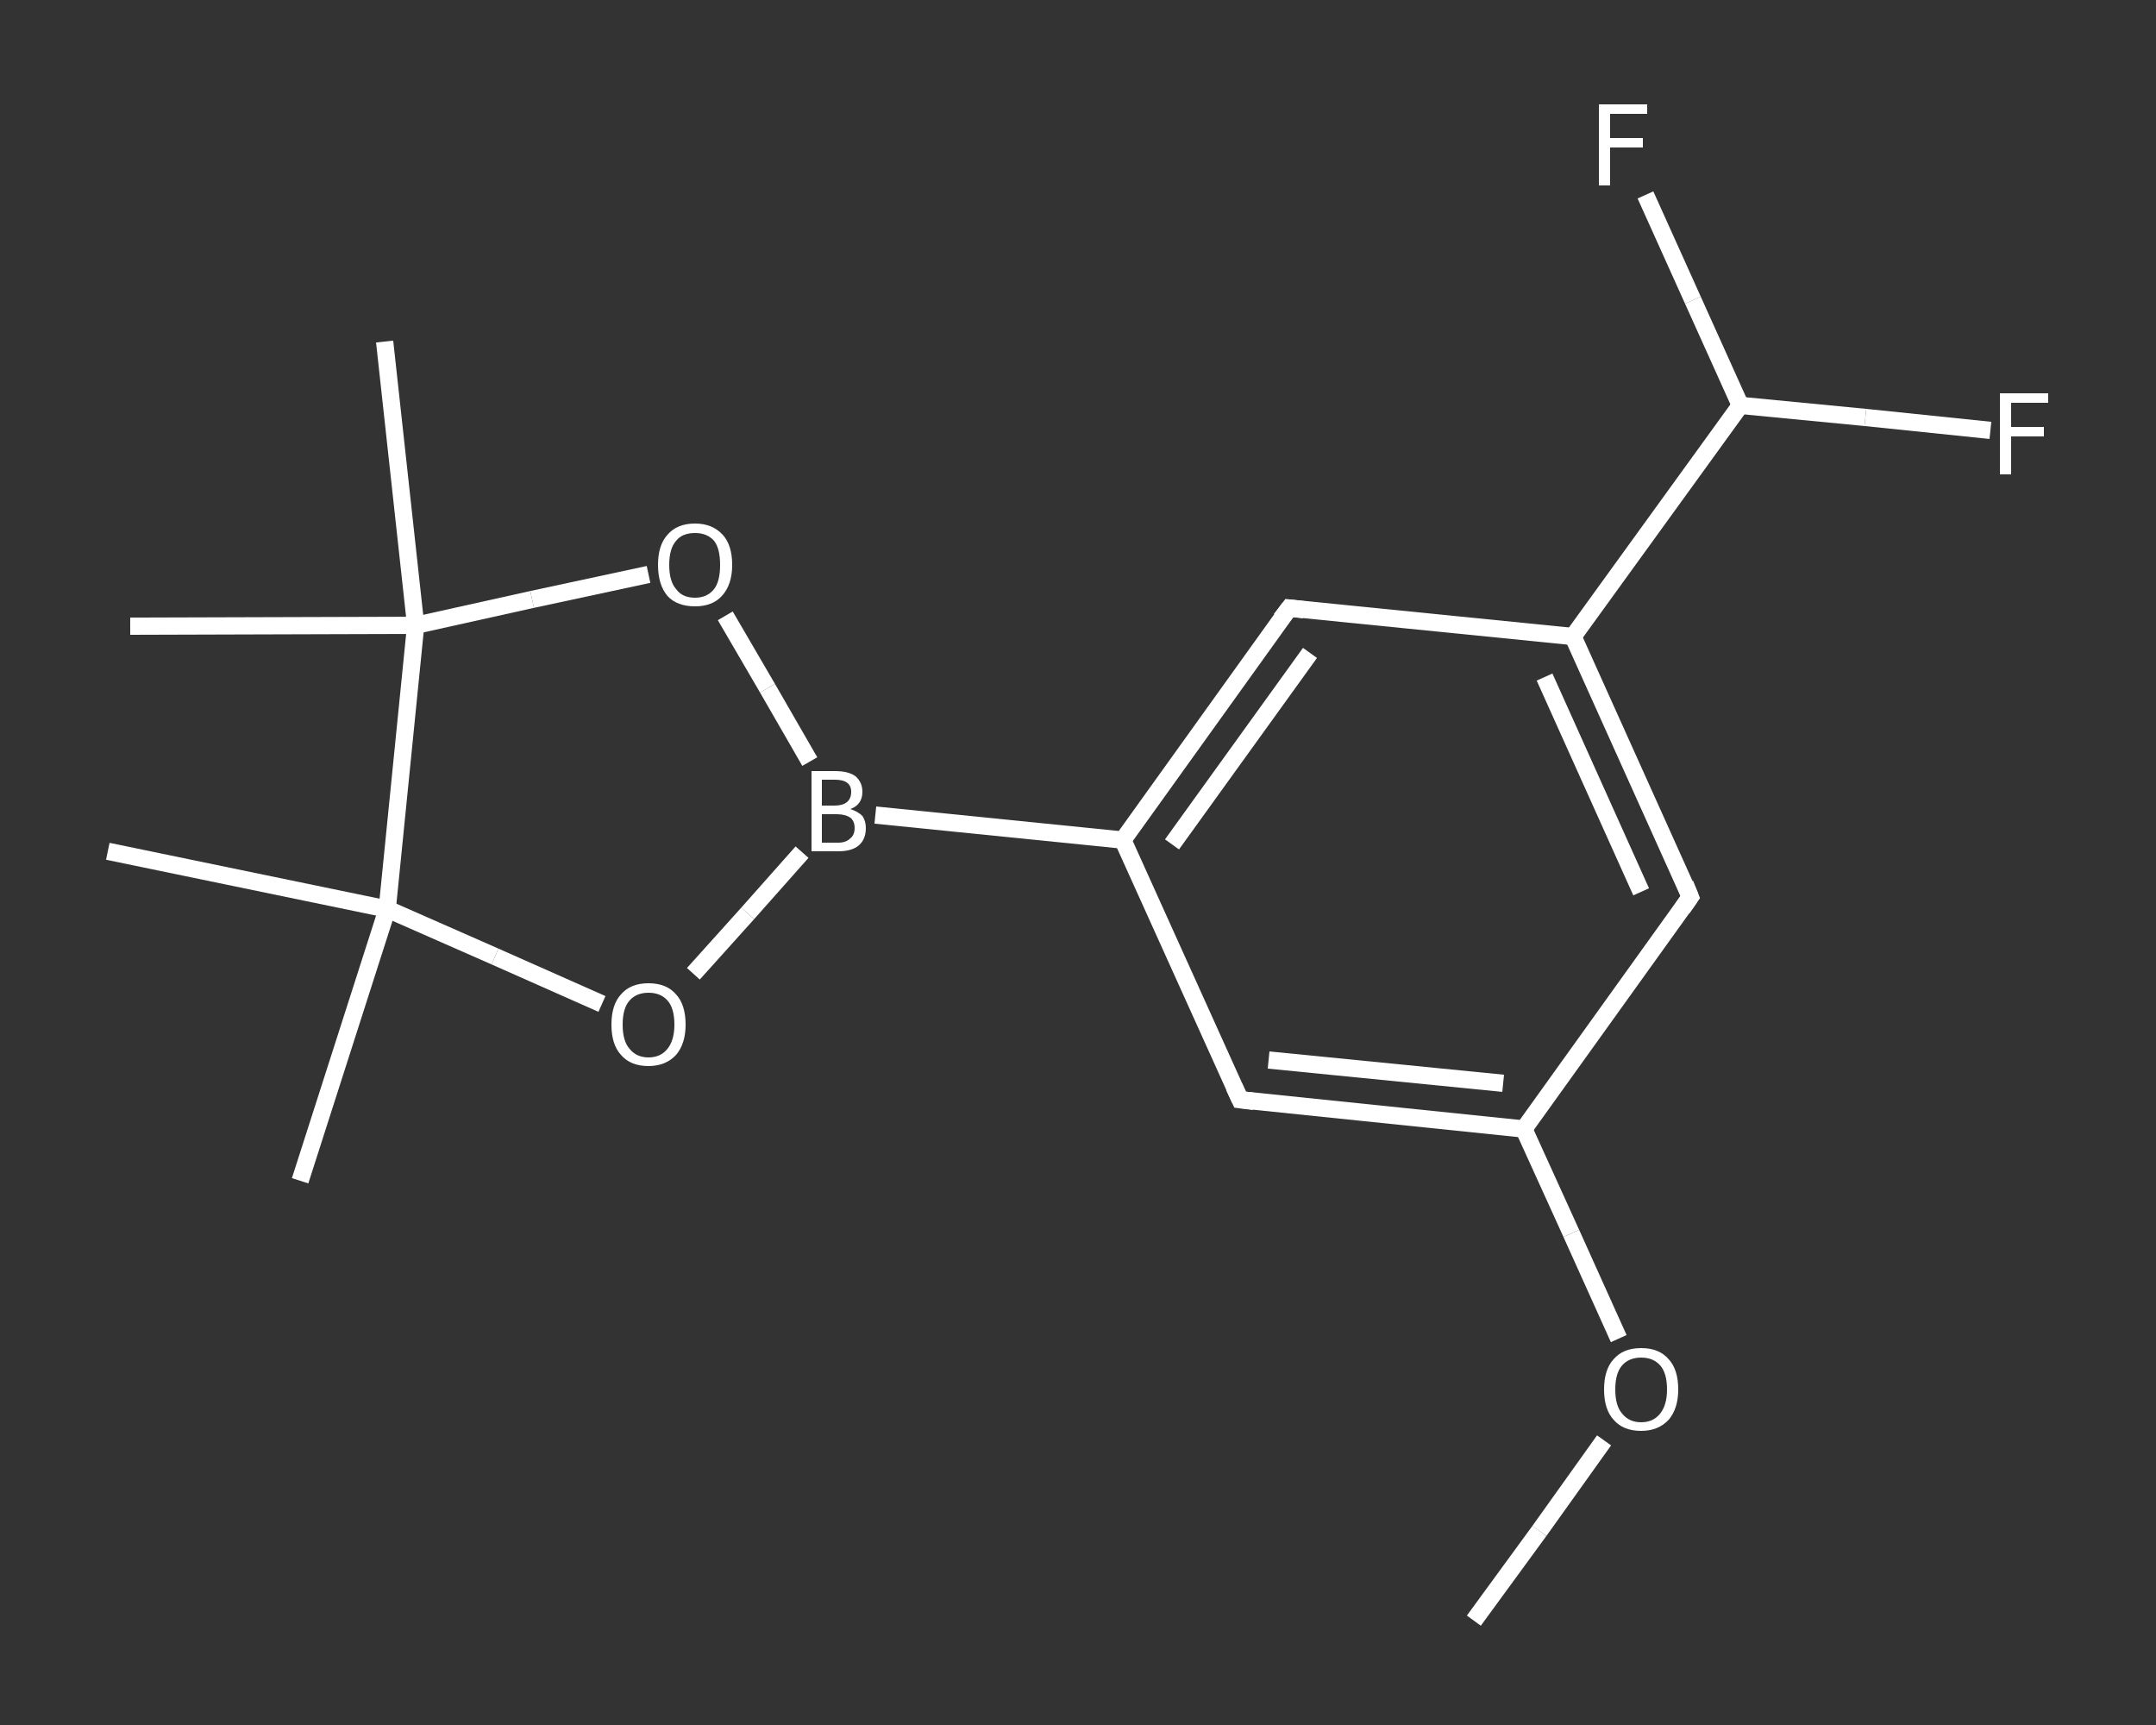 <?xml version='1.0' encoding='iso-8859-1'?>
<svg version='1.1' baseProfile='full'
              xmlns='http://www.w3.org/2000/svg'
                      xmlns:rdkit='http://www.rdkit.org/xml'
                      xmlns:xlink='http://www.w3.org/1999/xlink'
                  xml:space='preserve'
width='250px' height='200px' viewBox='0 0 250 200'>
<rect x="0" y="0" width="250" height="200" fill="#333333" stroke="none"/>
<!-- END OF HEADER -->
<rect style='opacity:1.0;fill:transparent;stroke:none' width='250.0' height='200.0' x='0.0' y='0.0'> </rect>
<path class='bond-0 atom-0 atom-1' d='M 170.9,187.9 L 178.5,177.5' style='fill:none;fill-rule:evenodd;stroke:#FFFFFF;stroke-width:2.0px;stroke-linecap:butt;stroke-linejoin:miter;stroke-opacity:1' />
<path class='bond-0 atom-0 atom-1' d='M 178.5,177.5 L 186.0,167.0' style='fill:none;fill-rule:evenodd;stroke:#FFFFFF;stroke-width:2.0px;stroke-linecap:butt;stroke-linejoin:miter;stroke-opacity:1' />
<path class='bond-1 atom-1 atom-2' d='M 187.7,155.2 L 182.2,143.0' style='fill:none;fill-rule:evenodd;stroke:#FFFFFF;stroke-width:2.0px;stroke-linecap:butt;stroke-linejoin:miter;stroke-opacity:1' />
<path class='bond-1 atom-1 atom-2' d='M 182.2,143.0 L 176.7,130.9' style='fill:none;fill-rule:evenodd;stroke:#FFFFFF;stroke-width:2.0px;stroke-linecap:butt;stroke-linejoin:miter;stroke-opacity:1' />
<path class='bond-2 atom-2 atom-3' d='M 176.7,130.9 L 143.8,127.5' style='fill:none;fill-rule:evenodd;stroke:#FFFFFF;stroke-width:2.0px;stroke-linecap:butt;stroke-linejoin:miter;stroke-opacity:1' />
<path class='bond-2 atom-2 atom-3' d='M 174.3,125.6 L 147.1,122.9' style='fill:none;fill-rule:evenodd;stroke:#FFFFFF;stroke-width:2.0px;stroke-linecap:butt;stroke-linejoin:miter;stroke-opacity:1' />
<path class='bond-3 atom-3 atom-4' d='M 143.8,127.5 L 130.2,97.4' style='fill:none;fill-rule:evenodd;stroke:#FFFFFF;stroke-width:2.0px;stroke-linecap:butt;stroke-linejoin:miter;stroke-opacity:1' />
<path class='bond-4 atom-4 atom-5' d='M 130.2,97.4 L 101.5,94.5' style='fill:none;fill-rule:evenodd;stroke:#FFFFFF;stroke-width:2.0px;stroke-linecap:butt;stroke-linejoin:miter;stroke-opacity:1' />
<path class='bond-5 atom-5 atom-6' d='M 93.0,98.8 L 86.7,105.9' style='fill:none;fill-rule:evenodd;stroke:#FFFFFF;stroke-width:2.0px;stroke-linecap:butt;stroke-linejoin:miter;stroke-opacity:1' />
<path class='bond-5 atom-5 atom-6' d='M 86.7,105.9 L 80.4,112.9' style='fill:none;fill-rule:evenodd;stroke:#FFFFFF;stroke-width:2.0px;stroke-linecap:butt;stroke-linejoin:miter;stroke-opacity:1' />
<path class='bond-6 atom-6 atom-7' d='M 69.8,116.4 L 57.4,110.9' style='fill:none;fill-rule:evenodd;stroke:#FFFFFF;stroke-width:2.0px;stroke-linecap:butt;stroke-linejoin:miter;stroke-opacity:1' />
<path class='bond-6 atom-6 atom-7' d='M 57.4,110.9 L 44.9,105.4' style='fill:none;fill-rule:evenodd;stroke:#FFFFFF;stroke-width:2.0px;stroke-linecap:butt;stroke-linejoin:miter;stroke-opacity:1' />
<path class='bond-7 atom-7 atom-8' d='M 44.9,105.4 L 34.8,136.9' style='fill:none;fill-rule:evenodd;stroke:#FFFFFF;stroke-width:2.0px;stroke-linecap:butt;stroke-linejoin:miter;stroke-opacity:1' />
<path class='bond-8 atom-7 atom-9' d='M 44.9,105.4 L 12.5,98.7' style='fill:none;fill-rule:evenodd;stroke:#FFFFFF;stroke-width:2.0px;stroke-linecap:butt;stroke-linejoin:miter;stroke-opacity:1' />
<path class='bond-9 atom-7 atom-10' d='M 44.9,105.4 L 48.2,72.5' style='fill:none;fill-rule:evenodd;stroke:#FFFFFF;stroke-width:2.0px;stroke-linecap:butt;stroke-linejoin:miter;stroke-opacity:1' />
<path class='bond-10 atom-10 atom-11' d='M 48.2,72.5 L 15.1,72.6' style='fill:none;fill-rule:evenodd;stroke:#FFFFFF;stroke-width:2.0px;stroke-linecap:butt;stroke-linejoin:miter;stroke-opacity:1' />
<path class='bond-11 atom-10 atom-12' d='M 48.2,72.5 L 44.6,39.6' style='fill:none;fill-rule:evenodd;stroke:#FFFFFF;stroke-width:2.0px;stroke-linecap:butt;stroke-linejoin:miter;stroke-opacity:1' />
<path class='bond-12 atom-10 atom-13' d='M 48.2,72.5 L 61.7,69.5' style='fill:none;fill-rule:evenodd;stroke:#FFFFFF;stroke-width:2.0px;stroke-linecap:butt;stroke-linejoin:miter;stroke-opacity:1' />
<path class='bond-12 atom-10 atom-13' d='M 61.7,69.5 L 75.2,66.6' style='fill:none;fill-rule:evenodd;stroke:#FFFFFF;stroke-width:2.0px;stroke-linecap:butt;stroke-linejoin:miter;stroke-opacity:1' />
<path class='bond-13 atom-4 atom-14' d='M 130.2,97.4 L 149.5,70.5' style='fill:none;fill-rule:evenodd;stroke:#FFFFFF;stroke-width:2.0px;stroke-linecap:butt;stroke-linejoin:miter;stroke-opacity:1' />
<path class='bond-13 atom-4 atom-14' d='M 135.9,97.9 L 151.9,75.7' style='fill:none;fill-rule:evenodd;stroke:#FFFFFF;stroke-width:2.0px;stroke-linecap:butt;stroke-linejoin:miter;stroke-opacity:1' />
<path class='bond-14 atom-14 atom-15' d='M 149.5,70.5 L 182.4,73.8' style='fill:none;fill-rule:evenodd;stroke:#FFFFFF;stroke-width:2.0px;stroke-linecap:butt;stroke-linejoin:miter;stroke-opacity:1' />
<path class='bond-15 atom-15 atom-16' d='M 182.4,73.8 L 201.8,47.0' style='fill:none;fill-rule:evenodd;stroke:#FFFFFF;stroke-width:2.0px;stroke-linecap:butt;stroke-linejoin:miter;stroke-opacity:1' />
<path class='bond-16 atom-16 atom-17' d='M 201.8,47.0 L 216.3,48.4' style='fill:none;fill-rule:evenodd;stroke:#FFFFFF;stroke-width:2.0px;stroke-linecap:butt;stroke-linejoin:miter;stroke-opacity:1' />
<path class='bond-16 atom-16 atom-17' d='M 216.3,48.4 L 230.8,49.9' style='fill:none;fill-rule:evenodd;stroke:#FFFFFF;stroke-width:2.0px;stroke-linecap:butt;stroke-linejoin:miter;stroke-opacity:1' />
<path class='bond-17 atom-16 atom-18' d='M 201.8,47.0 L 196.3,34.8' style='fill:none;fill-rule:evenodd;stroke:#FFFFFF;stroke-width:2.0px;stroke-linecap:butt;stroke-linejoin:miter;stroke-opacity:1' />
<path class='bond-17 atom-16 atom-18' d='M 196.3,34.8 L 190.8,22.6' style='fill:none;fill-rule:evenodd;stroke:#FFFFFF;stroke-width:2.0px;stroke-linecap:butt;stroke-linejoin:miter;stroke-opacity:1' />
<path class='bond-18 atom-15 atom-19' d='M 182.4,73.8 L 196.0,104.0' style='fill:none;fill-rule:evenodd;stroke:#FFFFFF;stroke-width:2.0px;stroke-linecap:butt;stroke-linejoin:miter;stroke-opacity:1' />
<path class='bond-18 atom-15 atom-19' d='M 179.1,78.5 L 190.3,103.4' style='fill:none;fill-rule:evenodd;stroke:#FFFFFF;stroke-width:2.0px;stroke-linecap:butt;stroke-linejoin:miter;stroke-opacity:1' />
<path class='bond-19 atom-19 atom-2' d='M 196.0,104.0 L 176.7,130.9' style='fill:none;fill-rule:evenodd;stroke:#FFFFFF;stroke-width:2.0px;stroke-linecap:butt;stroke-linejoin:miter;stroke-opacity:1' />
<path class='bond-20 atom-13 atom-5' d='M 84.1,71.4 L 89.0,79.8' style='fill:none;fill-rule:evenodd;stroke:#FFFFFF;stroke-width:2.0px;stroke-linecap:butt;stroke-linejoin:miter;stroke-opacity:1' />
<path class='bond-20 atom-13 atom-5' d='M 89.0,79.8 L 93.9,88.3' style='fill:none;fill-rule:evenodd;stroke:#FFFFFF;stroke-width:2.0px;stroke-linecap:butt;stroke-linejoin:miter;stroke-opacity:1' />
<path d='M 145.4,127.7 L 143.8,127.5 L 143.1,126.0' style='fill:none;stroke:#FFFFFF;stroke-width:2.0px;stroke-linecap:butt;stroke-linejoin:miter;stroke-opacity:1;' />
<path d='M 148.5,71.8 L 149.5,70.5 L 151.2,70.7' style='fill:none;stroke:#FFFFFF;stroke-width:2.0px;stroke-linecap:butt;stroke-linejoin:miter;stroke-opacity:1;' />
<path d='M 195.4,102.5 L 196.0,104.0 L 195.1,105.3' style='fill:none;stroke:#FFFFFF;stroke-width:2.0px;stroke-linecap:butt;stroke-linejoin:miter;stroke-opacity:1;' />
<path class='atom-1' d='M 186.0 161.1
Q 186.0 158.8, 187.1 157.6
Q 188.2 156.3, 190.3 156.3
Q 192.4 156.3, 193.5 157.6
Q 194.6 158.8, 194.6 161.1
Q 194.6 163.3, 193.5 164.6
Q 192.3 165.9, 190.3 165.9
Q 188.2 165.9, 187.1 164.6
Q 186.0 163.4, 186.0 161.1
M 190.3 164.9
Q 191.7 164.9, 192.5 163.9
Q 193.3 162.9, 193.3 161.1
Q 193.3 159.2, 192.5 158.3
Q 191.7 157.4, 190.3 157.4
Q 188.9 157.4, 188.1 158.3
Q 187.3 159.2, 187.3 161.1
Q 187.3 163.0, 188.1 163.9
Q 188.9 164.9, 190.3 164.9
' fill='#FFFFFF'/>
<path class='atom-5' d='M 98.6 93.8
Q 99.5 94.1, 100.0 94.6
Q 100.4 95.2, 100.4 96.0
Q 100.4 97.3, 99.6 98.0
Q 98.8 98.7, 97.2 98.7
L 94.1 98.7
L 94.1 89.4
L 96.8 89.4
Q 98.4 89.4, 99.2 90.0
Q 100.0 90.7, 100.0 91.8
Q 100.0 93.3, 98.6 93.8
M 95.3 90.4
L 95.3 93.4
L 96.8 93.4
Q 97.7 93.4, 98.2 93.0
Q 98.7 92.6, 98.7 91.8
Q 98.7 90.4, 96.8 90.4
L 95.3 90.4
M 97.2 97.7
Q 98.1 97.7, 98.6 97.2
Q 99.1 96.8, 99.1 96.0
Q 99.1 95.2, 98.6 94.8
Q 98.0 94.4, 97.0 94.4
L 95.3 94.4
L 95.3 97.7
L 97.2 97.7
' fill='#FFFFFF'/>
<path class='atom-6' d='M 70.9 118.8
Q 70.9 116.5, 72.0 115.3
Q 73.1 114.0, 75.2 114.0
Q 77.3 114.0, 78.4 115.3
Q 79.5 116.5, 79.5 118.8
Q 79.5 121.0, 78.4 122.3
Q 77.2 123.6, 75.2 123.6
Q 73.1 123.6, 72.0 122.3
Q 70.9 121.1, 70.9 118.8
M 75.2 122.6
Q 76.6 122.6, 77.4 121.6
Q 78.2 120.6, 78.2 118.8
Q 78.2 116.9, 77.4 116.0
Q 76.6 115.1, 75.2 115.1
Q 73.8 115.1, 73.0 116.0
Q 72.2 116.9, 72.2 118.8
Q 72.2 120.7, 73.0 121.6
Q 73.8 122.6, 75.2 122.6
' fill='#FFFFFF'/>
<path class='atom-13' d='M 76.3 65.5
Q 76.3 63.2, 77.4 62.0
Q 78.5 60.7, 80.6 60.7
Q 82.6 60.7, 83.8 62.0
Q 84.9 63.2, 84.9 65.5
Q 84.9 67.8, 83.7 69.1
Q 82.6 70.3, 80.6 70.3
Q 78.5 70.3, 77.4 69.1
Q 76.3 67.8, 76.3 65.5
M 80.6 69.3
Q 82.0 69.3, 82.8 68.3
Q 83.5 67.4, 83.5 65.5
Q 83.5 63.6, 82.8 62.7
Q 82.0 61.8, 80.6 61.8
Q 79.1 61.8, 78.4 62.7
Q 77.6 63.6, 77.6 65.5
Q 77.6 67.4, 78.4 68.3
Q 79.1 69.3, 80.6 69.3
' fill='#FFFFFF'/>
<path class='atom-17' d='M 231.9 45.6
L 237.5 45.6
L 237.5 46.7
L 233.2 46.7
L 233.2 49.5
L 237.0 49.5
L 237.0 50.6
L 233.2 50.6
L 233.2 55.0
L 231.9 55.0
L 231.9 45.6
' fill='#FFFFFF'/>
<path class='atom-18' d='M 185.4 12.1
L 191.0 12.1
L 191.0 13.2
L 186.7 13.2
L 186.7 16.0
L 190.5 16.0
L 190.5 17.1
L 186.7 17.1
L 186.7 21.5
L 185.4 21.5
L 185.4 12.1
' fill='#FFFFFF'/>
</svg>
